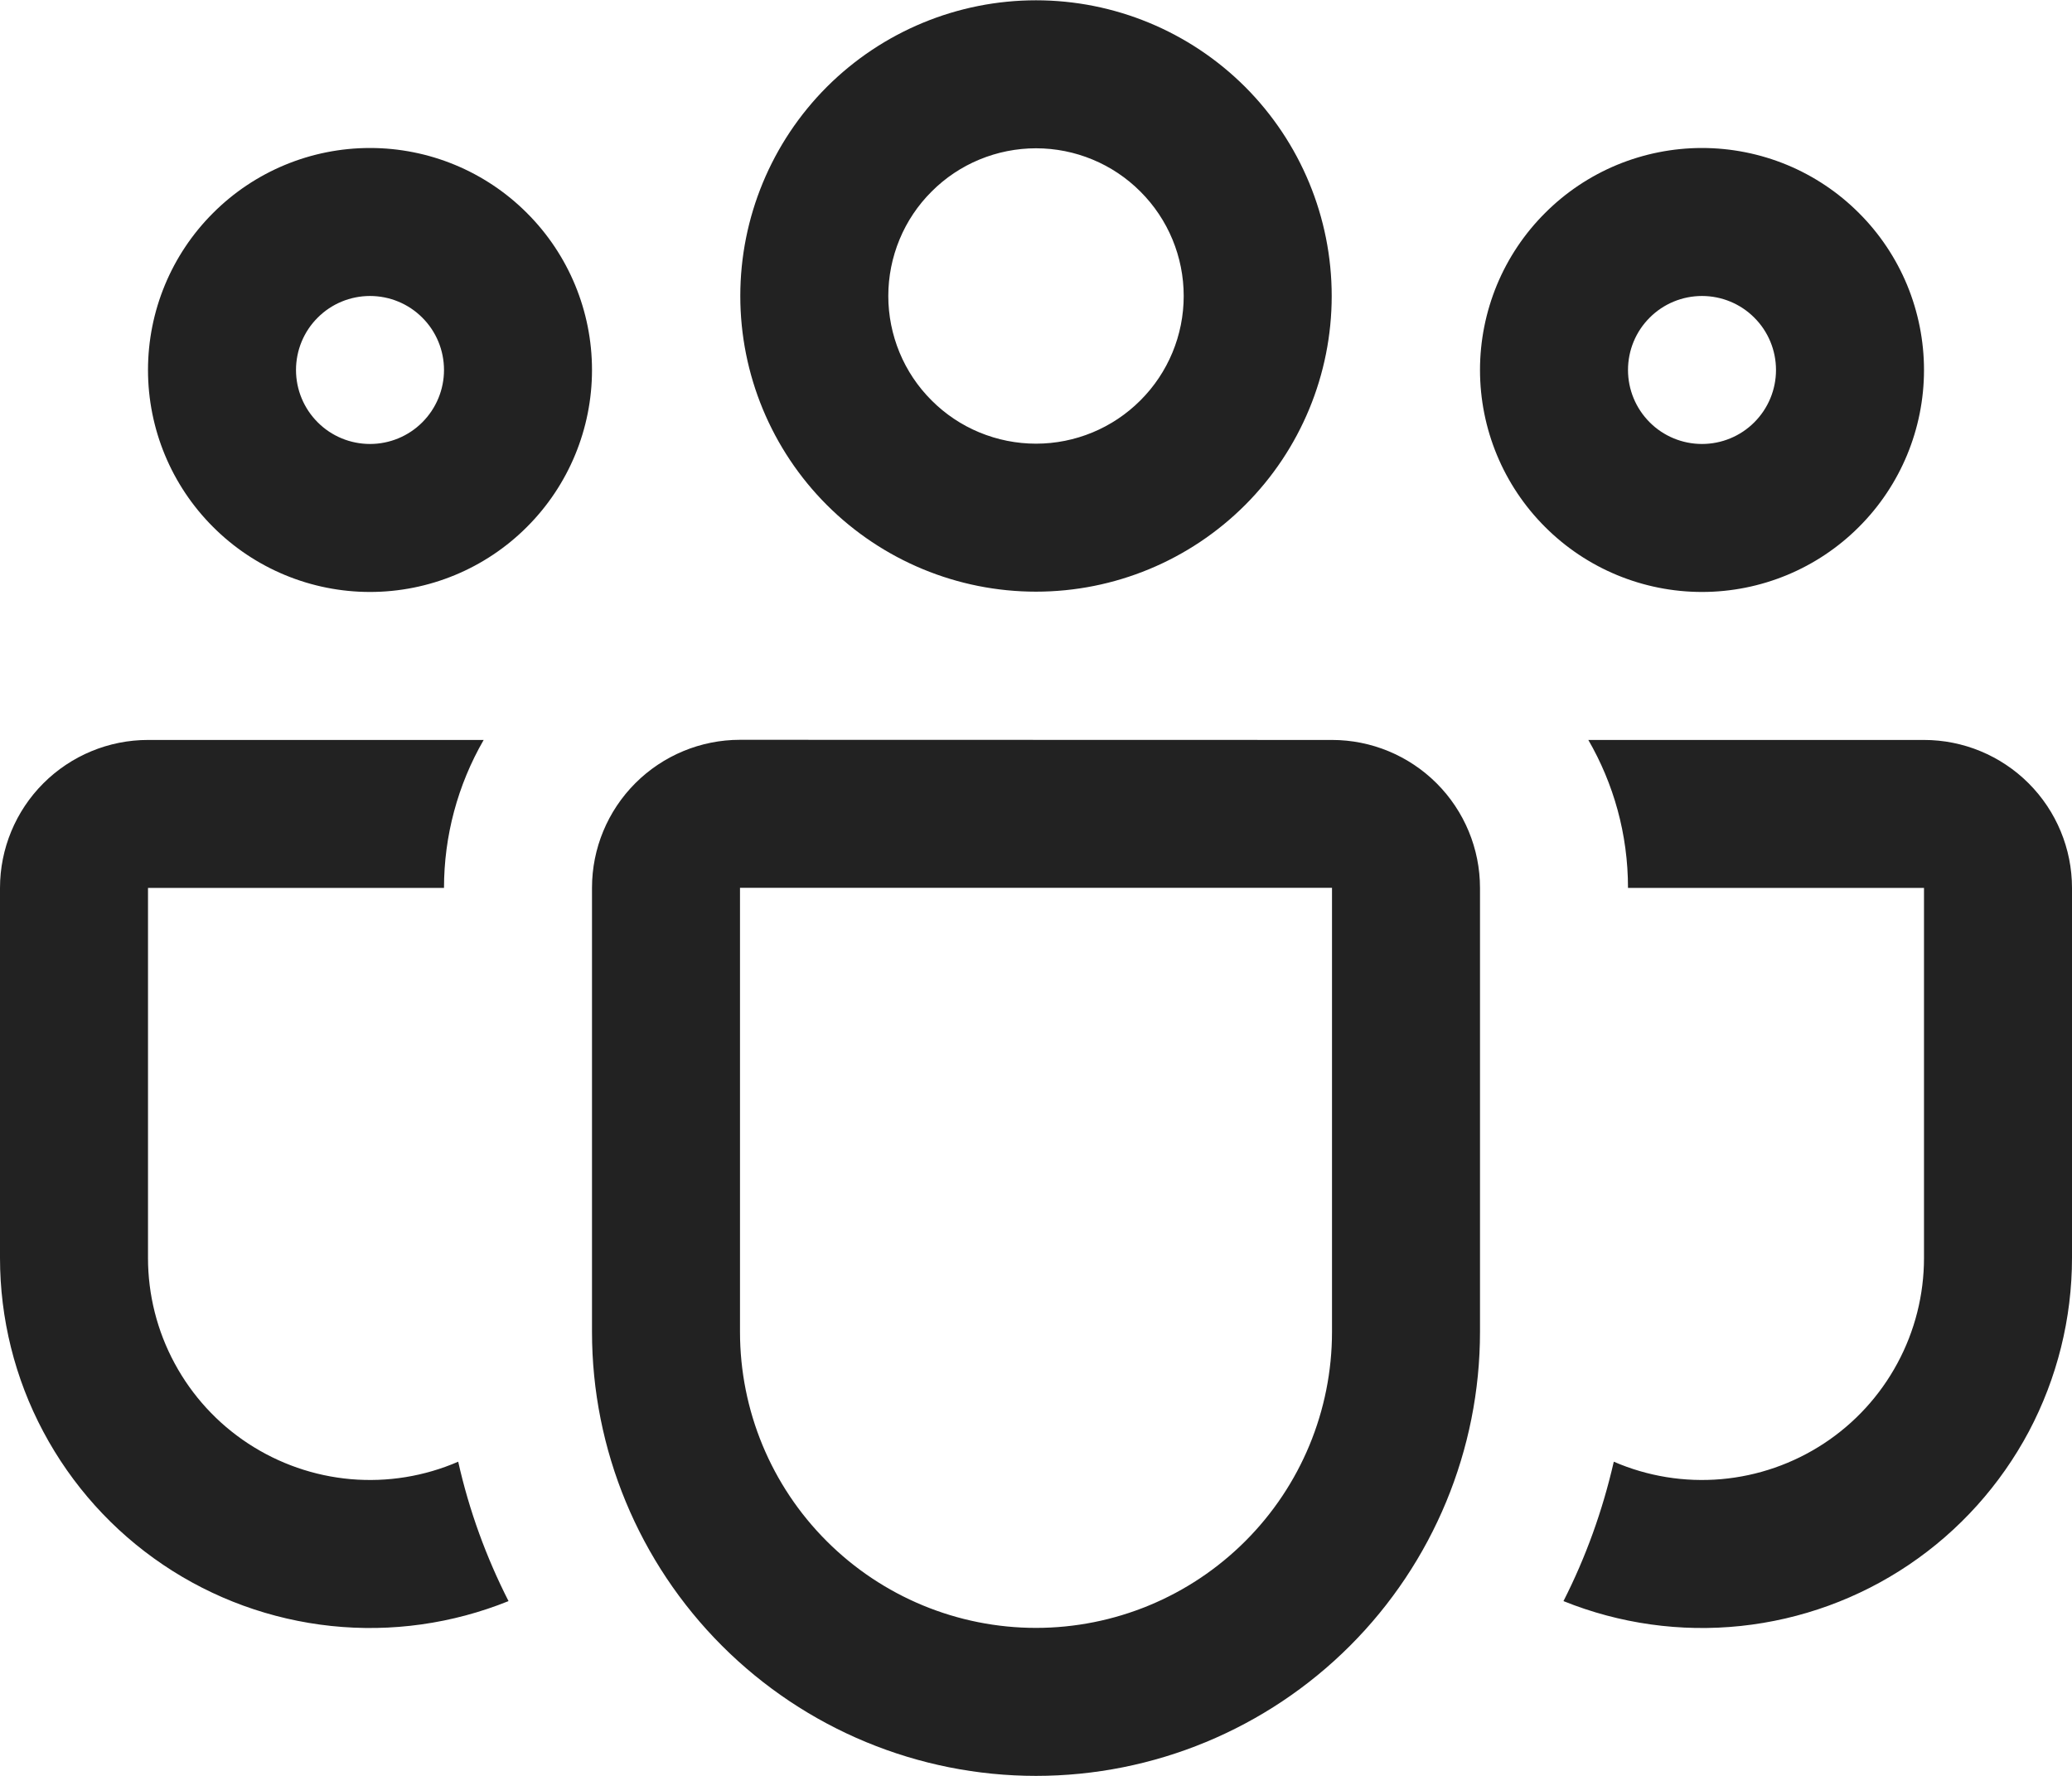 <svg width="28" height="24" viewBox="0 0 28 24" fill="none" xmlns="http://www.w3.org/2000/svg">
<path d="M10.004 4C10.004 2.94 10.425 1.924 11.174 1.174C11.924 0.425 12.94 0.004 14 0.004C15.06 0.004 16.076 0.425 16.826 1.174C17.575 1.924 17.996 2.94 17.996 4C17.996 5.06 17.575 6.076 16.826 6.825C16.076 7.575 15.06 7.996 14 7.996C12.94 7.996 11.924 7.575 11.174 6.825C10.425 6.076 10.004 5.06 10.004 4ZM14 2.004C13.738 2.004 13.478 2.056 13.236 2.156C12.994 2.256 12.774 2.403 12.589 2.589C12.403 2.774 12.256 2.994 12.156 3.236C12.056 3.478 12.004 3.738 12.004 4C12.004 4.262 12.056 4.522 12.156 4.764C12.256 5.006 12.403 5.226 12.589 5.411C12.774 5.597 12.994 5.744 13.236 5.844C13.478 5.944 13.738 5.996 14 5.996C14.529 5.996 15.037 5.786 15.411 5.411C15.786 5.037 15.996 4.529 15.996 4C15.996 3.471 15.786 2.963 15.411 2.589C15.037 2.214 14.529 2.004 14 2.004ZM20 5C20 4.606 20.078 4.216 20.228 3.852C20.379 3.488 20.6 3.157 20.879 2.879C21.157 2.6 21.488 2.379 21.852 2.228C22.216 2.078 22.606 2 23 2C23.394 2 23.784 2.078 24.148 2.228C24.512 2.379 24.843 2.6 25.121 2.879C25.4 3.157 25.621 3.488 25.772 3.852C25.922 4.216 26 4.606 26 5C26 5.796 25.684 6.559 25.121 7.121C24.559 7.684 23.796 8 23 8C22.204 8 21.441 7.684 20.879 7.121C20.316 6.559 20 5.796 20 5ZM23 4C22.735 4 22.48 4.105 22.293 4.293C22.105 4.48 22 4.735 22 5C22 5.265 22.105 5.519 22.293 5.707C22.48 5.895 22.735 6 23 6C23.265 6 23.52 5.895 23.707 5.707C23.895 5.519 24 5.265 24 5C24 4.735 23.895 4.48 23.707 4.293C23.52 4.105 23.265 4 23 4ZM5 2C4.204 2 3.441 2.316 2.879 2.879C2.316 3.441 2 4.204 2 5C2 5.796 2.316 6.559 2.879 7.121C3.441 7.684 4.204 8 5 8C5.796 8 6.559 7.684 7.121 7.121C7.684 6.559 8 5.796 8 5C8 4.204 7.684 3.441 7.121 2.879C6.559 2.316 5.796 2 5 2ZM4 5C4 4.735 4.105 4.48 4.293 4.293C4.48 4.105 4.735 4 5 4C5.265 4 5.52 4.105 5.707 4.293C5.895 4.48 6 4.735 6 5C6 5.265 5.895 5.519 5.707 5.707C5.52 5.895 5.265 6 5 6C4.735 6 4.48 5.895 4.293 5.707C4.105 5.519 4 5.265 4 5ZM6.536 10C6.185 10.608 6 11.298 6 12H2V17C2 17.497 2.123 17.987 2.36 18.425C2.596 18.863 2.937 19.235 3.353 19.508C3.769 19.781 4.246 19.947 4.741 19.99C5.237 20.033 5.735 19.952 6.192 19.754C6.34 20.416 6.572 21.048 6.872 21.638C6.113 21.944 5.29 22.06 4.476 21.974C3.662 21.888 2.881 21.604 2.203 21.146C1.524 20.688 0.969 20.07 0.585 19.348C0.2 18.625 -0 17.819 2.76826e-07 17V12C2.76826e-07 11.47 0.211 10.961 0.586 10.586C0.961 10.211 1.47 10 2 10H6.536ZM21.128 21.638C21.887 21.944 22.71 22.06 23.524 21.974C24.338 21.888 25.119 21.604 25.797 21.146C26.476 20.688 27.031 20.07 27.416 19.348C27.799 18.625 28 17.819 28 17V12C28 11.47 27.789 10.961 27.414 10.586C27.039 10.211 26.53 10 26 10H21.464C21.804 10.588 22 11.27 22 12H26V17C26 17.497 25.877 17.987 25.64 18.425C25.404 18.863 25.063 19.235 24.647 19.508C24.231 19.781 23.754 19.947 23.259 19.99C22.763 20.033 22.265 19.952 21.808 19.754C21.656 20.418 21.429 21.046 21.128 21.638ZM10 9.998C9.47 9.998 8.961 10.209 8.586 10.584C8.211 10.959 8 11.467 8 11.998V18C8 19.591 8.632 21.117 9.757 22.242C10.883 23.368 12.409 24 14 24C15.591 24 17.117 23.368 18.243 22.242C19.368 21.117 20 19.591 20 18V12C20 11.47 19.789 10.961 19.414 10.586C19.039 10.211 18.53 10 18 10L10 9.998ZM10 11.998H18V18C18 19.061 17.579 20.078 16.828 20.828C16.078 21.578 15.061 22 14 22C12.939 22 11.922 21.578 11.172 20.828C10.421 20.078 10 19.061 10 18V11.998Z" fill="#222222"/>
</svg>
